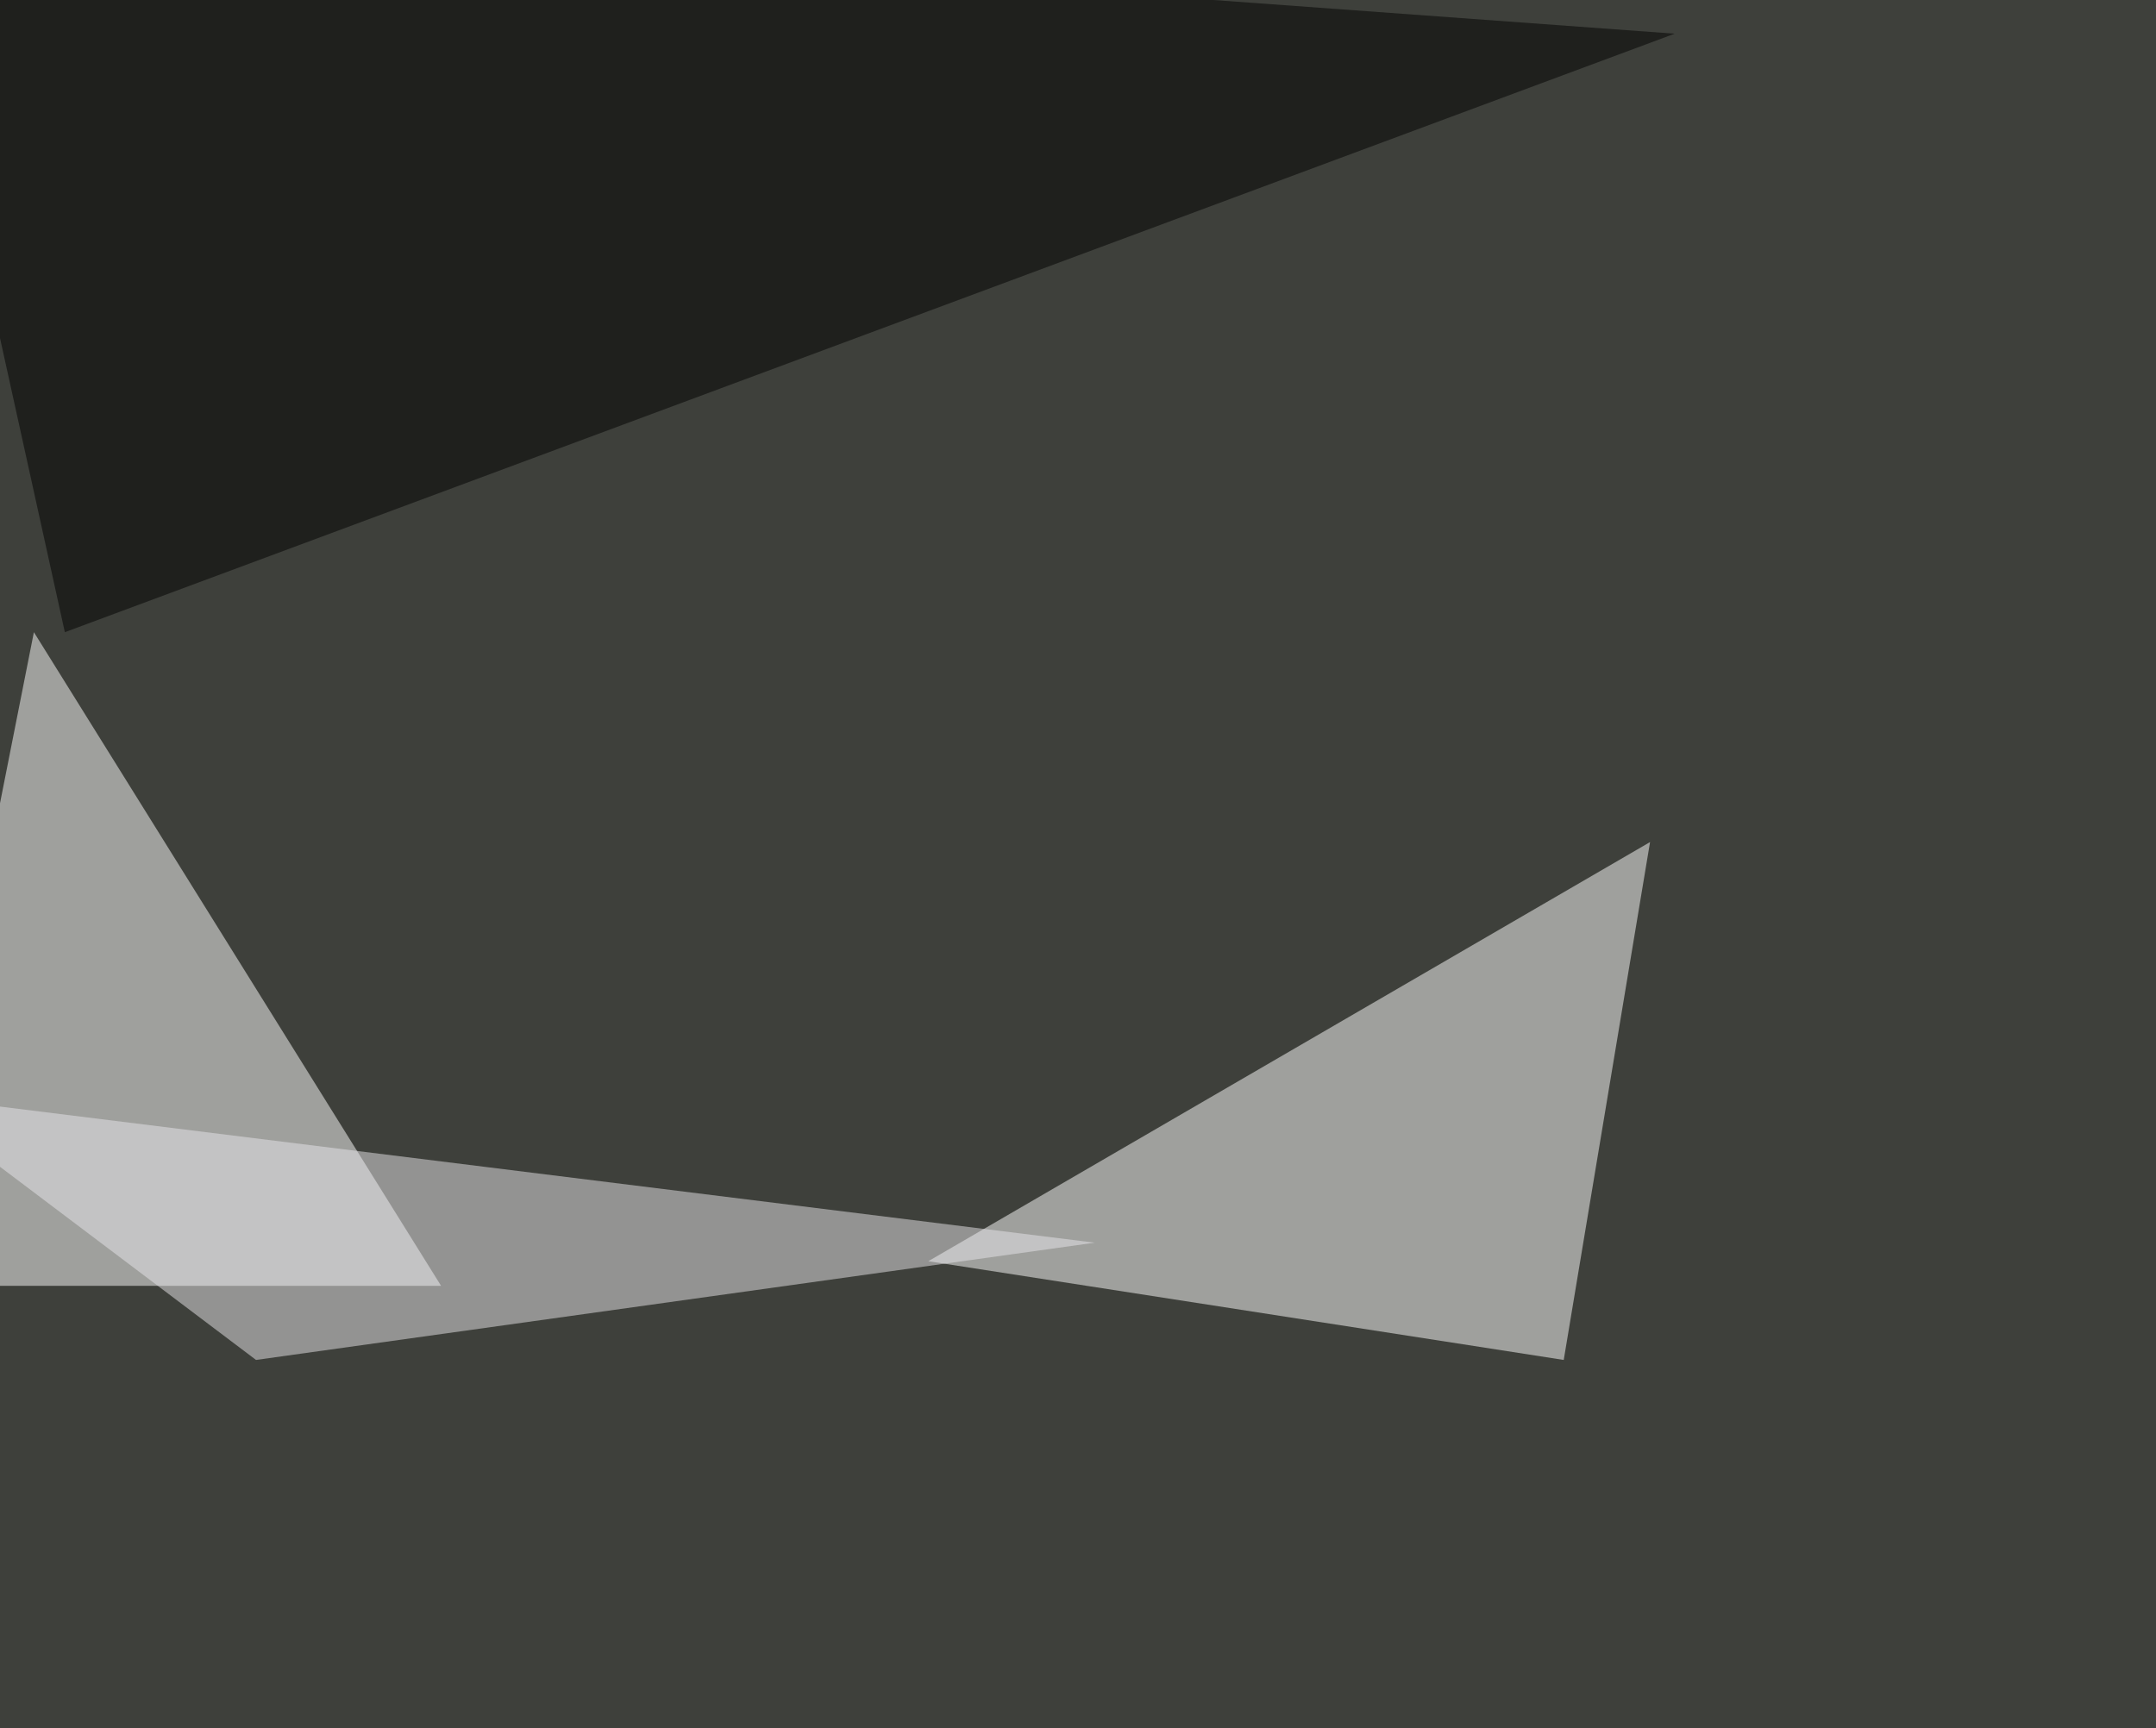 <svg xmlns="http://www.w3.org/2000/svg" width="1024" height="821" ><filter id="a"><feGaussianBlur stdDeviation="55"/></filter><rect width="100%" height="100%" fill="#3e403b"/><g filter="url(#a)"><g fill-opacity=".5"><path fill="#fff" d="M16.1 300.3l-61.5 310.5h254.9zM742.7 646l-301.8-46.9L783.7 400z"/><path d="M-45.4-45.4L795.4 16 30.8 300.3z"/><path fill="#e9e7eb" d="M520 590.3L121.6 646l-167-126z"/></g></g></svg>